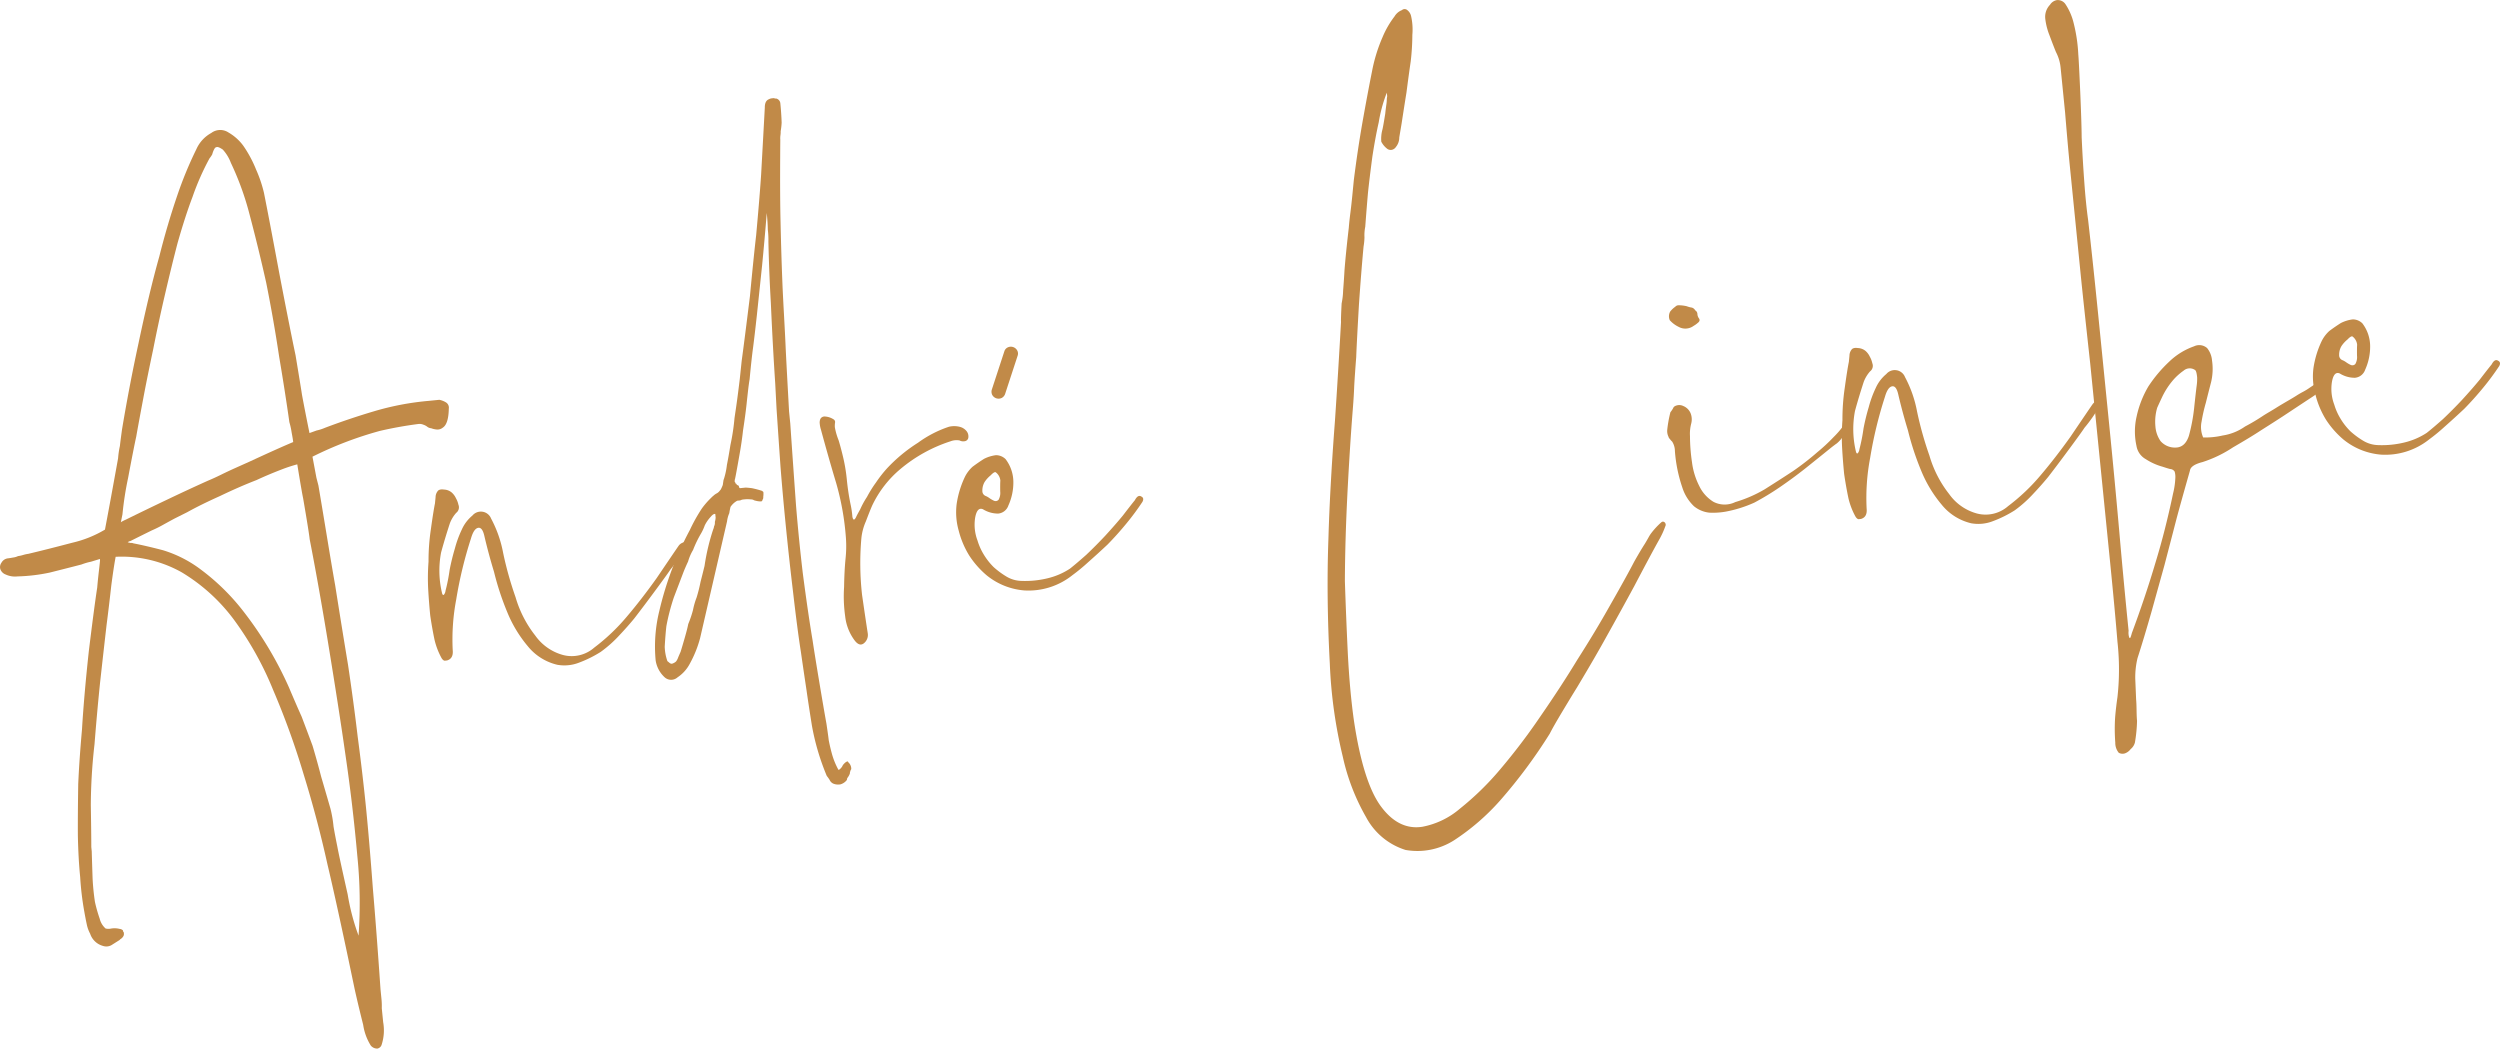 <svg xmlns="http://www.w3.org/2000/svg" width="285.965" height="119.945" viewBox="0 0 285.965 119.945"><defs><style>
      .cls-1 {
        fill: #c18a48;
      }
    </style></defs><g id="Layer_2" data-name="Layer 2"><g id="Layer_1-2" data-name="Layer 1"><g><path class="cls-1" d="M115.271,39.738a.828.828,0,0,1,1.086.355.732.732,0,0,1,.052.578L114.987,45.013a.824.824,0,0,1-.407.508.829.829,0,0,1-1.086-.355.824.824,0,0,1-.027-.65l1.421-4.342A.732.732,0,0,1,115.271,39.738Z"></path><path class="cls-1" d="M11.43,63.938q-.342.105-1.022.313a6.896,6.896,0,0,0-1.091.32q-1.78.46-3.628.924a19.965,19.965,0,0,1-3.677.438,2.526,2.526,0,0,1-1.355-.215,1.013,1.013,0,0,1-.626-.64.84.84,0,0,1,.139-.716.973.973,0,0,1,.723-.494c.14-.014.347-.046.623-.098a1.748,1.748,0,0,0,.545-.16,3.566,3.566,0,0,0,.584-.128,3.652,3.652,0,0,1,.584-.129q2.057-.486,5.067-1.279a12.966,12.966,0,0,0,3.711-1.495q.507-2.647,1.501-8.153a10.016,10.016,0,0,1,.209-1.425q.033-.354.236-1.849.833-4.996,1.889-9.877,1.237-5.879,2.377-9.925.903-3.6,2.043-6.944A44.226,44.226,0,0,1,22.463,17.064a3.937,3.937,0,0,1,1.709-1.856,1.699,1.699,0,0,1,1.96-.055,5.513,5.513,0,0,1,1.696,1.515,13.817,13.817,0,0,1,1.466,2.731,15.011,15.011,0,0,1,.897,2.649q.555,2.753,1.773,9.299Q33.14,37.477,33.808,40.639q.708,4.283.73,4.49.305,1.654.862,4.406.27-.096.813-.292a5.026,5.026,0,0,0,.952-.306q2.772-1.049,5.637-1.898a31.547,31.547,0,0,1,6.2-1.182l1.251-.125a2.336,2.336,0,0,1,.73.278.711.711,0,0,1,.354.737q-.034,1.758-.695,2.175a.961.961,0,0,1-.681.208,2.429,2.429,0,0,1-.646-.146.844.844,0,0,1-.438-.167,1.447,1.447,0,0,0-.445-.236,1.133,1.133,0,0,0-.5-.09l-.069.007a44.591,44.591,0,0,0-4.413.793,42.02,42.02,0,0,0-7.708,2.947l.452,2.412.23.89q.34,2.002.966,5.8.625,3.799.946,5.592.764,4.838,1.474,9.119.641,4.289,1.099,8.174.569,4.296.953,8.118.376,3.753.786,9.258.423,4.942.876,11.566l.111,1.112a7.524,7.524,0,0,1,.035,1.049l.16,1.599a5.295,5.295,0,0,1-.167,2.544.629.629,0,0,1-.514.472.953.953,0,0,1-.737-.347,6.163,6.163,0,0,1-.869-2.37q-.585-2.329-.966-4.045-.676-3.233-.939-4.469-1.329-6.255-2.176-9.821-1.154-5.22-2.712-10.258a89.139,89.139,0,0,0-3.497-9.688,37.181,37.181,0,0,0-4.532-8.111,20.727,20.727,0,0,0-5.943-5.373,13.999,13.999,0,0,0-7.549-1.771q-.23,1.218-.507,3.35-.258,2.343-.535,4.476-.375,3.268-.744,6.603-.355,3.476-.632,7.013a63.365,63.365,0,0,0-.423,6.993q.056,3.364.056,4.768l.049.487q.027.98.097,3.079a26.554,26.554,0,0,0,.271,2.711,16.694,16.694,0,0,0,.542,1.911,2.181,2.181,0,0,0,.675,1.126,1.418,1.418,0,0,0,.632.007,2.379,2.379,0,0,1,.987.042.575.575,0,0,1,.368.173l.014.139c.045-.004.074.039.083.133a.562.562,0,0,1-.034.354.94.94,0,0,1-.383.389l-.062.077c-.353.222-.66.417-.924.584a1.194,1.194,0,0,1-.973.097,2.138,2.138,0,0,1-1.474-1.397,3.911,3.911,0,0,1-.389-1.084c-.089-.412-.187-.918-.293-1.515a33.49,33.49,0,0,1-.459-3.885q-.209-2.085-.264-4.747-.014-2.245.041-5.9.131-2.892.43-6.221.237-3.954.785-8.994.617-5.045.958-7.256.063-.777.195-1.915.132-1.135.125-1.206ZM33.1,48.291q-.488-3.46-1.176-7.534-.633-4.217-1.474-8.417-.89-3.981-1.905-7.812a32.784,32.784,0,0,0-2.134-5.894,4.7,4.7,0,0,0-.925-1.522c-.353-.245-.595-.338-.729-.278-.094.009-.179.088-.258.237a2.666,2.666,0,0,0-.222.584,2.819,2.819,0,0,1-.306.452A29.148,29.148,0,0,0,22.026,22.513q-.834,2.189-1.716,5.296-.66,2.524-1.446,5.901-.689,2.948-1.341,6.241-.667,3.157-1.035,5.088-.688,3.649-.911,4.935-.244,1.077-.931,4.726a37.351,37.351,0,0,0-.639,4.136l-.188.932c-.005-.046.195-.16.598-.341q2.14-1.056,4.754-2.301,2.411-1.152,4.629-2.148.673-.278,1.477-.674.803-.397,1.71-.803.908-.407,1.512-.678,3.488-1.613,5.039-2.259c-.023-.232-.084-.599-.18-1.105A8.496,8.496,0,0,0,33.1,48.291Zm5.495,48.59q.159.895,1.175,5.428a25.481,25.481,0,0,0,1.244,4.719,52.966,52.966,0,0,0-.14-9.112Q40.351,92.002,39.483,86.122q-.71-4.984-1.975-12.719-1.078-6.561-2.086-11.726-.076-.763-.751-4.698-.125-.549-.667-3.865a17.066,17.066,0,0,0-1.835.605Q30.681,54.29,29.34,54.915q-1.962.759-4.17,1.821-2.217.996-3.746,1.849l-1.404.702q-.334.175-1.265.688a13.91,13.91,0,0,1-1.404.702q-1.605.792-2.474,1.23a.282.282,0,0,0-.17.052.139.139,0,0,1-.101.045.197.197,0,0,0,.146.056.562.562,0,0,0,.25.045.575.575,0,0,1,.251.045q1.431.278,3.378.785a13.847,13.847,0,0,1,4.365,2.231,25.145,25.145,0,0,1,4.908,4.844,41.755,41.755,0,0,1,5.144,8.611q.827,1.954,1.46,3.364.666,1.758,1.244,3.315.528,1.772.987,3.551.423,1.432,1.071,3.684a13.476,13.476,0,0,1,.341,2.002Q38.315,95.505,38.595,96.881Z"></path><path class="cls-1" d="M50.964,67.563A20.344,20.344,0,0,0,51.43,65.2a24.954,24.954,0,0,1,.598-2.446,12.408,12.408,0,0,1,.799-2.186,4.377,4.377,0,0,1,1.209-1.595,1.26,1.26,0,0,1,2.141.347,13.629,13.629,0,0,1,1.377,3.934,39.951,39.951,0,0,0,1.418,5.053,12.908,12.908,0,0,0,2.266,4.407,5.731,5.731,0,0,0,3.17,2.21,3.901,3.901,0,0,0,3.566-.848,22.667,22.667,0,0,0,3.718-3.531q1.696-1.995,3.419-4.414,2.14-3.163,2.509-3.691a1.005,1.005,0,0,1,.66-.417q.417-.042.195.542a17.07,17.07,0,0,1-1.779,2.565q-.18.3-1.601,2.231-1.423,1.933-2.541,3.378-.75.917-1.702,1.925A14.103,14.103,0,0,1,68.723,74.561a13.407,13.407,0,0,1-2.474,1.23,4.6,4.6,0,0,1-2.502.25,6.153,6.153,0,0,1-3.371-2.12,14.63,14.63,0,0,1-2.357-3.906,31.834,31.834,0,0,1-1.515-4.622q-.625-2.044-1.12-4.17-.237-.958-.716-.841-.48.118-.792,1.202A47.386,47.386,0,0,0,52.187,68.564a24.511,24.511,0,0,0-.403,5.796q.098.974-.653,1.188l-.278.028c-.143-.031-.273-.159-.389-.382A8.324,8.324,0,0,1,49.7,73.165q-.273-1.306-.487-2.759-.146-1.46-.237-3.065a24.653,24.653,0,0,1,.042-3.093,24.454,24.454,0,0,1,.264-3.676q.285-2.064.473-2.996c.022-.236.046-.472.069-.709a1.125,1.125,0,0,1,.215-.653q.181-.298.75-.215a1.457,1.457,0,0,1,.876.333,1.959,1.959,0,0,1,.486.654,2.58,2.58,0,0,1,.285.744.798.798,0,0,1-.257.939,3.868,3.868,0,0,0-.722,1.195q-.592,1.814-1.001,3.329a11.037,11.037,0,0,0,.118,4.691c.064.181.138.221.223.118A.888.888,0,0,0,50.964,67.563Z"></path><path class="cls-1" d="M84.622,43.345l.215-2.057q.285-2.064.945-7.396.443-4.678.708-6.95.403-4.392.57-6.937.2-3.6.423-7.694-.008-.771.466-.959a.977.977,0,0,1,.41-.111l.209-.021c.005.047.076.063.216.049a.63.63,0,0,1,.472.514q.118,1.183.153,2.232a7.402,7.402,0,0,1-.111.993,2.445,2.445,0,0,1-.025.459,2.491,2.491,0,0,0-.017.528q-.008.633-.014,1.967-.028,4.636.042,7.437.076,3.572.216,7.068.049,1.19.177,3.527.129,2.34.184,3.597.049,1.19.397,7.472l.139,1.39q.304,4.462.661,9.411.327,3.968.772,7.715.598,4.573,1.12,7.68.215,1.453.744,4.629.529,3.175.841,4.9.215,1.453.258,1.869.145.757.369,1.578a8.551,8.551,0,0,0,.743,1.821l.07-.007a1.19,1.19,0,0,0,.438-.535c.25-.306.447-.443.591-.41l.007.07a1.006,1.006,0,0,1,.361.806.72.72,0,0,0-.115.257.777.777,0,0,0-.045.25,1.877,1.877,0,0,1-.299.521l-.048.216a1.416,1.416,0,0,1-.723.494,1.489,1.489,0,0,1-.779-.063.827.827,0,0,1-.465-.445,4.87,4.87,0,0,0-.327-.459A27.221,27.221,0,0,1,92.876,83.025q-.377-2.349-.612-4.01-.425-2.837-.661-4.497-.383-2.418-.904-6.93-.431-3.606-.813-7.43-.341-3.405-.606-6.749-.313-4.531-.452-6.624L88.674,43.852q-.278-4.183-.501-9.216-.196-3.35-.279-6.992a9.727,9.727,0,0,0-.069-1.397q-.008-.771-.119-1.883-.25,3.115-.528,5.95-.251,2.412-.611,5.817-.258,2.343-.417,3.552-.202,1.494-.403,3.69-.091.501-.202,1.494-.111.995-.146,1.349-.147,1.349-.403,2.989-.147,1.349-.416,2.849-.403,2.288-.501,2.718a.781.781,0,0,0-.034.355.204.204,0,0,1,.083.132.062.062,0,0,0,.077.063l.083.132.223.118c.019.186.073.273.167.264l.625-.063c.283.019.519.042.709.069a10.397,10.397,0,0,1,1.154.306l.153.125a2.318,2.318,0,0,1-.014.563.476.476,0,0,1-.104.362c.009.093-.045.145-.16.156a2.202,2.202,0,0,1-.605-.08.733.733,0,0,1-.292-.111,1.188,1.188,0,0,0-.285-.042,3.4,3.4,0,0,0-.771.007.994.994,0,0,0-.41.111l-.348.035a2.206,2.206,0,0,0-.771.71c-.066.287-.112.526-.139.715a3.364,3.364,0,0,0-.257.939L80.079,73.003a12.842,12.842,0,0,1-1.181,2.926A4.187,4.187,0,0,1,77.508,77.472a1.099,1.099,0,0,1-1.474.007,3.287,3.287,0,0,1-1.036-1.932,16.988,16.988,0,0,1,.417-5.658,37.717,37.717,0,0,1,3.495-9.265,19.018,19.018,0,0,1,1.369-2.454,8.948,8.948,0,0,1,1.07-1.23,2.176,2.176,0,0,1,.258-.236,1.637,1.637,0,0,1,.327-.243,1.037,1.037,0,0,0,.326-.243c.041-.05.104-.126.188-.229a4.75,4.75,0,0,0,.229-.514c.027-.189.056-.38.084-.57l.055-.146a8.609,8.609,0,0,0,.333-1.578q.187-.93.403-2.287a24.315,24.315,0,0,0,.465-3.065q.083-.57.188-1.282.104-.712.222-1.637C84.506,44.293,84.571,43.771,84.622,43.345ZM80.613,60.103a5.453,5.453,0,0,1-.403.883,12.871,12.871,0,0,0-.931,1.919,5.473,5.473,0,0,0-.57,1.321q-.347.737-.569,1.32-.056.148-.167.438l-.889,2.335a24.115,24.115,0,0,0-.862,3.315q-.111.995-.187,2.335a5.473,5.473,0,0,0,.306,1.654l.23.188a.401.401,0,0,0,.292.111,1.21,1.21,0,0,0,.466-.257,1.587,1.587,0,0,0,.236-.445q.057-.145.285-.66.16-.506.472-1.591.312-1.085.403-1.585a12.416,12.416,0,0,0,.542-1.598,8.657,8.657,0,0,1,.417-1.446,17.382,17.382,0,0,0,.452-1.8q.153-.577.452-1.8a24.765,24.765,0,0,1,.986-4.17,1.211,1.211,0,0,0,.104-.362.86.86,0,0,0,.091-.501,2.216,2.216,0,0,0,.09-.5l-.042-.417c-.143-.032-.32.079-.529.334A4.056,4.056,0,0,0,80.613,60.103Z"></path><path class="cls-1" d="M93.908,49.155A2.978,2.978,0,0,1,93.769,48.467a.995.995,0,0,1,.083-.57A.545.545,0,0,1,94.318,47.64a2.018,2.018,0,0,1,1.015.319.355.355,0,0,1,.181.403,2.91,2.91,0,0,0-.021.494,7.469,7.469,0,0,0,.431,1.502q.209.682.445,1.64a19.299,19.299,0,0,1,.493,2.829,27.088,27.088,0,0,0,.425,2.836,10.46,10.46,0,0,1,.215,1.453q.131.618.424.028.054-.146.472-.89a9.61,9.61,0,0,1,.772-1.411,13.41,13.41,0,0,1,1.028-1.648,14.062,14.062,0,0,1,1.244-1.598,17.9,17.9,0,0,1,3.565-2.954,12.824,12.824,0,0,1,3.538-1.828,2.618,2.618,0,0,1,1.265.014,1.446,1.446,0,0,1,.751.486.964.964,0,0,1,.209.681.483.483,0,0,1-.341.455.891.891,0,0,1-.674-.073,1.96,1.96,0,0,0-1.042.104,17.063,17.063,0,0,0-5.72,3.17,12.307,12.307,0,0,0-3.232,4.184q-.229.515-.729,1.829a6.29,6.29,0,0,0-.507,1.946,32.683,32.683,0,0,0,.084,6.45q.451,3.114.647,4.358a1.218,1.218,0,0,1-.445,1.168q-.522.405-1.091-.382a5.617,5.617,0,0,1-1.043-2.704,16.196,16.196,0,0,1-.125-3.357q.028-1.827.167-3.246a13.361,13.361,0,0,0,.041-2.391,30.705,30.705,0,0,0-1.12-6.276Q94.797,52.436,93.908,49.155Z"></path><path class="cls-1" d="M129.814,57.215c.236-.445.479-.585.73-.424q.368.174.132.618a29.219,29.219,0,0,1-1.793,2.426q-1.063,1.301-2.209,2.467-1.092,1.023-2.252,2.051a21.076,21.076,0,0,1-1.752,1.439,8.05,8.05,0,0,1-5.512,1.745,7.805,7.805,0,0,1-4.316-1.744,10.318,10.318,0,0,1-1.981-2.258,10.137,10.137,0,0,1-1.196-2.829,7.647,7.647,0,0,1-.236-3.065,10.89,10.89,0,0,1,.952-3.114,3.948,3.948,0,0,1,.869-1.14q.652-.486,1.313-.903a4.147,4.147,0,0,1,1.363-.418,1.569,1.569,0,0,1,1.098.452,4.343,4.343,0,0,1,.89,2.578,6.371,6.371,0,0,1-.569,2.725,1.36,1.36,0,0,1-1.172.925,3.268,3.268,0,0,1-1.734-.493q-.661-.285-.89.932a5.094,5.094,0,0,0,.264,2.641,6.721,6.721,0,0,0,.681,1.546,7.383,7.383,0,0,0,1.167,1.498,9.458,9.458,0,0,0,1.516,1.112,3.481,3.481,0,0,0,1.661.465,10.818,10.818,0,0,0,2.988-.299,8.06,8.06,0,0,0,2.558-1.099q.716-.562,1.876-1.592,1.154-1.098,2.168-2.183,1.202-1.313,2.016-2.308Q129.376,57.751,129.814,57.215Zm-17.195-2.07a1.915,1.915,0,0,0-.25,1.008.598.598,0,0,0,.41.591,2.203,2.203,0,0,1,.41.24,3.041,3.041,0,0,0,.521.299.448.448,0,0,0,.515-.121,1.585,1.585,0,0,0,.187-.932q-.015-.84.014-1.265a1.341,1.341,0,0,0-.514-.931q-.154-.124-.598.34A3.371,3.371,0,0,0,112.618,55.145Z"></path><path class="cls-1" d="M160.321,14.147l-.264,1.571a1.704,1.704,0,0,1-.382,1.091.765.765,0,0,1-.459.327.678.678,0,0,1-.5-.09,2.364,2.364,0,0,1-.716-.841,4.02,4.02,0,0,1,.139-1.418q.097-.431.313-1.786.034-.353.115-.959a4.87,4.87,0,0,0,.066-.743l.042-.285-.049-.487a.623.623,0,0,1,.041-.285l.014.139a1.211,1.211,0,0,1-.104.362,16.668,16.668,0,0,0-.869,3.246q-.39,1.724-.729,3.934-.32,2.419-.5,4.122-.133,1.488-.313,3.892a4.89,4.89,0,0,0-.09,1.203,7.078,7.078,0,0,1-.104,1.063q-.272,2.907-.528,6.652-.257,4.448-.312,5.998-.154,1.982-.229,3.323-.036,1.056-.159,2.613-.313,3.893-.604,9.397-.284,5.575-.304,10.28.139,4.198.334,8.25.222,4.329.702,7.722,1.057,7.055,3.087,9.8,2.029,2.745,4.726,2.335a9.242,9.242,0,0,0,4.32-2.082,32.536,32.536,0,0,0,4.604-4.497,70.986,70.986,0,0,0,4.559-6.002q2.451-3.546,4.26-6.534,2.063-3.225,3.732-6.2,1.911-3.35,2.793-5.053.716-1.265,1.203-2.016c.12-.199.249-.422.389-.671a4.335,4.335,0,0,1,.271-.448,8.628,8.628,0,0,1,1.202-1.314c.13-.106.245-.117.348-.035.097.038.155.149.174.334a9.753,9.753,0,0,1-.806,1.766q-.953,1.711-2.78,5.192-1.363,2.523-3.148,5.721-1.307,2.377-3.412,5.887-.605.972-1.658,2.728-1.053,1.755-1.463,2.568a58.829,58.829,0,0,1-5.692,7.66,26.029,26.029,0,0,1-5.233,4.525,7.801,7.801,0,0,1-5.574,1.12,7.707,7.707,0,0,1-4.518-3.76,24.345,24.345,0,0,1-2.656-6.894,54.307,54.307,0,0,1-1.488-10.662q-.404-7.541-.161-14.234.173-5.983.75-13.553.367-5.442.694-11.302-.028-.277.069-2.113a8.214,8.214,0,0,0,.17-1.456q.107-1.38.156-2.297.153-1.98.493-4.894.062-.777.181-1.702.118-.924.222-1.988.104-1.064.174-1.772.43-3.412.966-6.485.583-3.287,1.098-5.867a18.315,18.315,0,0,1,1.216-3.983,10.685,10.685,0,0,1,1.376-2.384,1.694,1.694,0,0,1,.841-.716.467.467,0,0,1,.632.007,1.201,1.201,0,0,1,.417.66,6.994,6.994,0,0,1,.147,2.162,27.129,27.129,0,0,1-.187,3.037q-.21,1.426-.486,3.559Q160.66,11.938,160.321,14.147Z"></path><path class="cls-1" d="M191.586,51.594a2.032,2.032,0,0,0-.32-1.091,1.034,1.034,0,0,1-.156-.16c-.054-.064-.107-.13-.16-.194a.336.336,0,0,1-.087-.167,1.507,1.507,0,0,1-.153-.827,14.23,14.23,0,0,1,.361-2.002,2.815,2.815,0,0,0,.306-.452.455.455,0,0,1,.188-.23,1.049,1.049,0,0,1,.98-.028,1.517,1.517,0,0,1,.862.897,1.909,1.909,0,0,1,.042,1.119,4.605,4.605,0,0,0-.139,1.418,20.886,20.886,0,0,0,.23,2.995,8.22,8.22,0,0,0,.834,2.725,4.289,4.289,0,0,0,1.62,1.804,2.771,2.771,0,0,0,2.495.031,14.998,14.998,0,0,0,3.364-1.46q1.848-1.167,3.232-2.078a31.193,31.193,0,0,0,2.801-2.176,20.356,20.356,0,0,0,1.862-1.731,10.305,10.305,0,0,0,1.07-1.23c.171-.157.305-.217.403-.181q.229.188.063.625a1.846,1.846,0,0,1-.486.751,3.807,3.807,0,0,1-.696.771q-.133.084-.653.487-.584.479-2.988,2.405-1.433,1.127-2.877,2.113a30.895,30.895,0,0,1-2.912,1.765,14.266,14.266,0,0,1-3.267,1.029,8.351,8.351,0,0,1-1.883.119,3.331,3.331,0,0,1-1.759-.737,5.086,5.086,0,0,1-1.342-2.182A16.588,16.588,0,0,1,191.586,51.594Zm-.585-14.964a1.117,1.117,0,0,1,.042-.987,2.587,2.587,0,0,1,.577-.549.519.519,0,0,1,.369-.177,4.136,4.136,0,0,1,.959.114,2.602,2.602,0,0,0,.577.153.643.643,0,0,1,.382.313.506.506,0,0,1,.253.431.92.92,0,0,0,.191.508q.167.265-.159.507a2.715,2.715,0,0,1-.459.327,1.59,1.59,0,0,1-1.744.105A3.222,3.222,0,0,1,191.001,36.63Z"></path><path class="cls-1" d="M212.694,51.377a20.344,20.344,0,0,0,.466-2.363,24.954,24.954,0,0,1,.598-2.446,12.408,12.408,0,0,1,.799-2.186,4.377,4.377,0,0,1,1.209-1.595,1.26,1.26,0,0,1,2.141.347,13.628,13.628,0,0,1,1.377,3.934,39.953,39.953,0,0,0,1.418,5.053,12.908,12.908,0,0,0,2.266,4.407,5.731,5.731,0,0,0,3.17,2.21,3.901,3.901,0,0,0,3.566-.848,22.667,22.667,0,0,0,3.718-3.531q1.696-1.995,3.419-4.414,2.14-3.163,2.509-3.691a1.005,1.005,0,0,1,.66-.417q.417-.042.195.542a17.07,17.07,0,0,1-1.779,2.565q-.18.3-1.601,2.231-1.423,1.933-2.541,3.378-.75.917-1.702,1.925a14.102,14.102,0,0,1-2.127,1.898,13.407,13.407,0,0,1-2.474,1.23,4.6,4.6,0,0,1-2.502.25,6.153,6.153,0,0,1-3.371-2.12,14.63,14.63,0,0,1-2.357-3.906,31.834,31.834,0,0,1-1.515-4.622q-.626-2.044-1.12-4.17-.237-.958-.716-.841-.48.118-.792,1.202a47.386,47.386,0,0,0-1.689,6.978,24.511,24.511,0,0,0-.403,5.796q.098.974-.653,1.188l-.278.028c-.143-.031-.273-.159-.389-.382a8.324,8.324,0,0,1-.764-2.029q-.273-1.306-.487-2.759-.146-1.46-.237-3.065a24.653,24.653,0,0,1,.042-3.093A24.453,24.453,0,0,1,211.011,44.385q.285-2.064.473-2.996c.022-.236.046-.472.069-.709a1.125,1.125,0,0,1,.215-.653q.181-.298.75-.215a1.457,1.457,0,0,1,.876.333,1.959,1.959,0,0,1,.486.654,2.581,2.581,0,0,1,.285.744.798.798,0,0,1-.257.939,3.868,3.868,0,0,0-.722,1.195q-.592,1.814-1.001,3.329a11.036,11.036,0,0,0,.118,4.691c.064.181.138.221.223.118A.888.888,0,0,0,212.694,51.377Z"></path><path class="cls-1" d="M252.011,50.039a8.704,8.704,0,0,0,2.224-.223,6.009,6.009,0,0,0,2.565-1.029,22.945,22.945,0,0,0,2.12-1.265q.263-.167.695-.421c.287-.169.54-.322.761-.463.219-.138.473-.293.761-.462q.43-.254.795-.466c.243-.14.497-.295.762-.462.264-.167.506-.308.73-.424a6.954,6.954,0,0,0,.695-.421q.361-.247.626-.414,1.459-.847,1.529-.855c.222-.115.36-.141.414-.076.053.065.02.197-.101.396A2.685,2.685,0,0,1,265.578,44.61a15.117,15.117,0,0,1-1.376.98q-1.382.911-2.502,1.654-.987.661-3.1,1.995-1.12.744-3.176,1.932a14.022,14.022,0,0,1-3.482,1.682q-1.37.349-1.445.987-1.091,3.831-1.549,5.561-.202.792-1.369,5.261-.724,2.6-1.445,5.199-.884,3.106-1.633,5.429a9.294,9.294,0,0,0-.257,2.342q.048,1.188.098,2.377c.028.278.044.686.052,1.223.007.537.025.946.053,1.224a16.408,16.408,0,0,1-.243,2.481,1.442,1.442,0,0,1-.487.75,1.415,1.415,0,0,1-.653.487.879.879,0,0,1-.709-.069,1.764,1.764,0,0,1-.396-1.154,20.893,20.893,0,0,1-.014-2.947q.097-1.133.264-2.273.145-1.348.166-2.544a28.597,28.597,0,0,0-.167-3.774q-.3-3.692-.835-9.043L240.252,53.182,239.09,41.575q-.815-7.43-1.092-10.21l-.577-5.769-.647-6.464q-.23-2.293-.556-6.262l-.522-5.212a4.88,4.88,0,0,0-.522-1.703q-.278-.673-.758-1.96a7.432,7.432,0,0,1-.466-1.849,1.989,1.989,0,0,1,.542-1.599,1.174,1.174,0,0,1,.788-.535,1.061,1.061,0,0,1,.956.431,6.753,6.753,0,0,1,.896,1.946,18.134,18.134,0,0,1,.598,3.871q.056.557.223,4.33.153,3.636.161,5.109.11,2.516.299,5.094.173,2.441.431,4.309.548,4.789,1.168,10.975l1.238,12.372q.64,6.395,1.162,12.309.465,5.358,1.008,10.78l.063.625a1.765,1.765,0,0,0,.025.594c.038.16.081.238.128.233.046-.005.12-.2.222-.584q1.548-4.157,2.703-8.063,1.112-3.622,2.015-7.923a8.741,8.741,0,0,0,.25-1.71,2.121,2.121,0,0,0-.076-.764.659.659,0,0,0-.521-.299q-.215-.048-.869-.264a6.856,6.856,0,0,1-1.912-.862,2.126,2.126,0,0,1-1.063-1.508,7.651,7.651,0,0,1,.014-3.371,11.522,11.522,0,0,1,1.341-3.434,15.569,15.569,0,0,1,2.384-2.836A7.845,7.845,0,0,1,250.968,39.614a1.363,1.363,0,0,1,1.494.201,2.586,2.586,0,0,1,.563,1.418,6.514,6.514,0,0,1-.104,2.467q-.355,1.37-.605,2.377a18.311,18.311,0,0,0-.487,2.155A2.997,2.997,0,0,0,252.011,50.039Zm-5.255-3.405a5.609,5.609,0,0,0-.208,2.127,3.343,3.343,0,0,0,.591,1.696,2.184,2.184,0,0,0,1.759.737q1.05-.035,1.48-1.342a20.039,20.039,0,0,0,.598-3.149q.179-1.703.298-2.627a5.364,5.364,0,0,0,.048-.918q-.069-.694-.222-.82a1.061,1.061,0,0,0-1.328.062,6.462,6.462,0,0,0-1.348,1.258,8.747,8.747,0,0,0-1.091,1.724Q246.986,46.12,246.756,46.634Z"></path><path class="cls-1" d="M285.011,41.682c.236-.445.479-.585.73-.424q.368.174.132.618a29.221,29.221,0,0,1-1.793,2.426q-1.063,1.301-2.209,2.467-1.092,1.023-2.252,2.051a21.074,21.074,0,0,1-1.752,1.439,8.05,8.05,0,0,1-5.512,1.745,7.805,7.805,0,0,1-4.316-1.744,10.318,10.318,0,0,1-1.981-2.258,10.137,10.137,0,0,1-1.196-2.829,7.647,7.647,0,0,1-.236-3.065,10.89,10.89,0,0,1,.952-3.114,3.948,3.948,0,0,1,.869-1.14q.652-.486,1.313-.903a4.147,4.147,0,0,1,1.363-.418,1.569,1.569,0,0,1,1.098.452,4.343,4.343,0,0,1,.89,2.578,6.371,6.371,0,0,1-.569,2.725,1.36,1.36,0,0,1-1.172.925,3.268,3.268,0,0,1-1.734-.493q-.661-.285-.89.932a5.094,5.094,0,0,0,.264,2.641,6.72,6.72,0,0,0,.681,1.546,7.383,7.383,0,0,0,1.167,1.498,9.457,9.457,0,0,0,1.516,1.112,3.481,3.481,0,0,0,1.661.465,10.818,10.818,0,0,0,2.988-.299,8.06,8.06,0,0,0,2.558-1.099q.716-.562,1.876-1.592,1.154-1.098,2.168-2.183,1.202-1.313,2.016-2.308Q284.573,42.218,285.011,41.682Zm-17.195-2.07a1.915,1.915,0,0,0-.25,1.008.598.598,0,0,0,.41.591,2.204,2.204,0,0,1,.41.24,3.04,3.04,0,0,0,.521.299.448.448,0,0,0,.515-.121,1.585,1.585,0,0,0,.187-.932q-.015-.84.014-1.265a1.341,1.341,0,0,0-.514-.931q-.154-.124-.598.34A3.371,3.371,0,0,0,267.815,39.612Z"></path></g></g></g></svg>